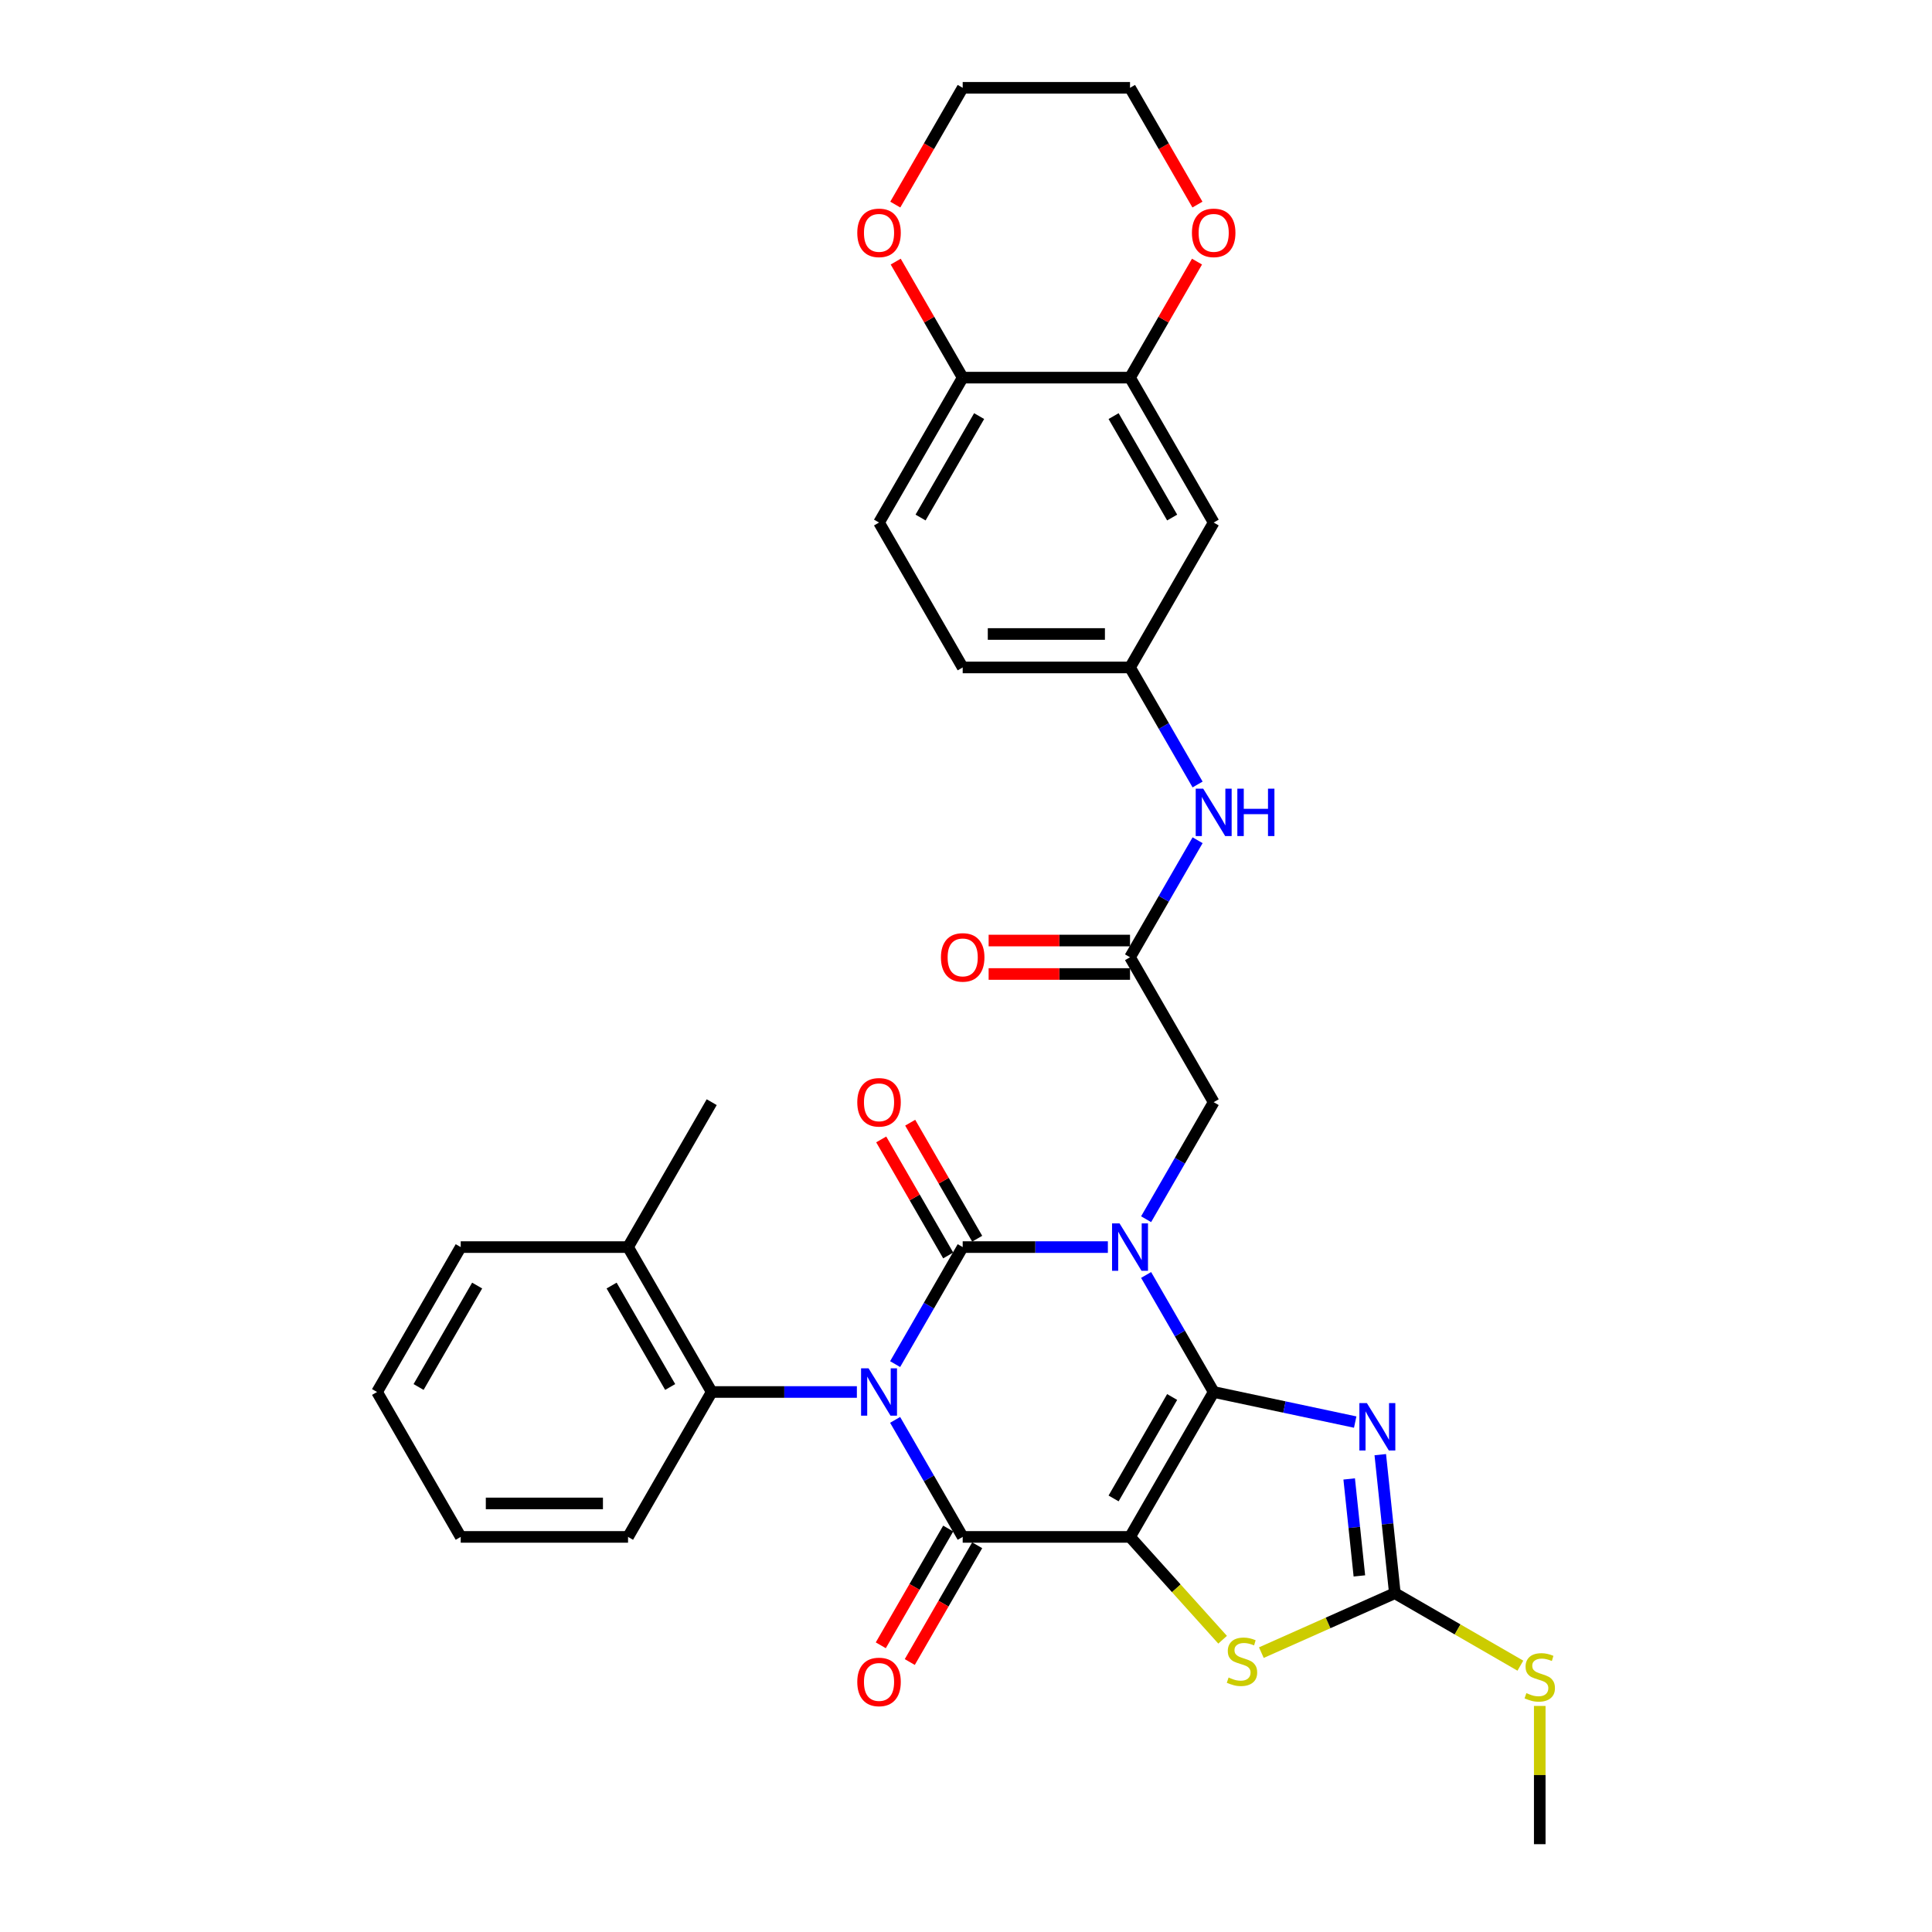 <?xml version='1.0' encoding='iso-8859-1'?>
<svg version='1.1' baseProfile='full'
              xmlns='http://www.w3.org/2000/svg'
                      xmlns:rdkit='http://www.rdkit.org/xml'
                      xmlns:xlink='http://www.w3.org/1999/xlink'
                  xml:space='preserve'
width='1000px' height='1000px' viewBox='0 0 1000 1000'>
<!-- END OF HEADER -->
<rect style='opacity:1.0;fill:#FFFFFF;stroke:none' width='1000' height='1000' x='0' y='0'> </rect>
<path class='bond-3' d='M 463.316,706.065 L 480.803,675.778' style='fill:none;fill-rule:evenodd;stroke:#0000FF;stroke-width:6px;stroke-linecap:butt;stroke-linejoin:miter;stroke-opacity:1' />
<path class='bond-3' d='M 480.803,675.778 L 498.289,645.49' style='fill:none;fill-rule:evenodd;stroke:#000000;stroke-width:6px;stroke-linecap:butt;stroke-linejoin:miter;stroke-opacity:1' />
<path class='bond-4' d='M 463.316,734.923 L 480.803,765.211' style='fill:none;fill-rule:evenodd;stroke:#0000FF;stroke-width:6px;stroke-linecap:butt;stroke-linejoin:miter;stroke-opacity:1' />
<path class='bond-4' d='M 480.803,765.211 L 498.289,795.499' style='fill:none;fill-rule:evenodd;stroke:#000000;stroke-width:6px;stroke-linecap:butt;stroke-linejoin:miter;stroke-opacity:1' />
<path class='bond-8' d='M 443.519,720.494 L 405.948,720.494' style='fill:none;fill-rule:evenodd;stroke:#0000FF;stroke-width:6px;stroke-linecap:butt;stroke-linejoin:miter;stroke-opacity:1' />
<path class='bond-8' d='M 405.948,720.494 L 368.378,720.494' style='fill:none;fill-rule:evenodd;stroke:#000000;stroke-width:6px;stroke-linecap:butt;stroke-linejoin:miter;stroke-opacity:1' />
<path class='bond-0' d='M 628.201,720.494 L 584.897,795.499' style='fill:none;fill-rule:evenodd;stroke:#000000;stroke-width:6px;stroke-linecap:butt;stroke-linejoin:miter;stroke-opacity:1' />
<path class='bond-0' d='M 606.704,723.084 L 576.392,775.587' style='fill:none;fill-rule:evenodd;stroke:#000000;stroke-width:6px;stroke-linecap:butt;stroke-linejoin:miter;stroke-opacity:1' />
<path class='bond-5' d='M 628.201,720.494 L 664.825,728.279' style='fill:none;fill-rule:evenodd;stroke:#000000;stroke-width:6px;stroke-linecap:butt;stroke-linejoin:miter;stroke-opacity:1' />
<path class='bond-5' d='M 664.825,728.279 L 701.449,736.064' style='fill:none;fill-rule:evenodd;stroke:#0000FF;stroke-width:6px;stroke-linecap:butt;stroke-linejoin:miter;stroke-opacity:1' />
<path class='bond-33' d='M 628.201,720.494 L 610.714,690.206' style='fill:none;fill-rule:evenodd;stroke:#000000;stroke-width:6px;stroke-linecap:butt;stroke-linejoin:miter;stroke-opacity:1' />
<path class='bond-33' d='M 610.714,690.206 L 593.228,659.919' style='fill:none;fill-rule:evenodd;stroke:#0000FF;stroke-width:6px;stroke-linecap:butt;stroke-linejoin:miter;stroke-opacity:1' />
<path class='bond-1' d='M 573.43,645.49 L 535.86,645.49' style='fill:none;fill-rule:evenodd;stroke:#0000FF;stroke-width:6px;stroke-linecap:butt;stroke-linejoin:miter;stroke-opacity:1' />
<path class='bond-1' d='M 535.86,645.49 L 498.289,645.49' style='fill:none;fill-rule:evenodd;stroke:#000000;stroke-width:6px;stroke-linecap:butt;stroke-linejoin:miter;stroke-opacity:1' />
<path class='bond-9' d='M 593.228,631.061 L 610.714,600.773' style='fill:none;fill-rule:evenodd;stroke:#0000FF;stroke-width:6px;stroke-linecap:butt;stroke-linejoin:miter;stroke-opacity:1' />
<path class='bond-9' d='M 610.714,600.773 L 628.201,570.485' style='fill:none;fill-rule:evenodd;stroke:#000000;stroke-width:6px;stroke-linecap:butt;stroke-linejoin:miter;stroke-opacity:1' />
<path class='bond-2' d='M 584.897,795.499 L 498.289,795.499' style='fill:none;fill-rule:evenodd;stroke:#000000;stroke-width:6px;stroke-linecap:butt;stroke-linejoin:miter;stroke-opacity:1' />
<path class='bond-6' d='M 584.897,795.499 L 608.858,822.11' style='fill:none;fill-rule:evenodd;stroke:#000000;stroke-width:6px;stroke-linecap:butt;stroke-linejoin:miter;stroke-opacity:1' />
<path class='bond-6' d='M 608.858,822.11 L 632.82,848.722' style='fill:none;fill-rule:evenodd;stroke:#CCCC00;stroke-width:6px;stroke-linecap:butt;stroke-linejoin:miter;stroke-opacity:1' />
<path class='bond-12' d='M 505.79,641.159 L 488.453,611.131' style='fill:none;fill-rule:evenodd;stroke:#000000;stroke-width:6px;stroke-linecap:butt;stroke-linejoin:miter;stroke-opacity:1' />
<path class='bond-12' d='M 488.453,611.131 L 471.117,581.103' style='fill:none;fill-rule:evenodd;stroke:#FF0000;stroke-width:6px;stroke-linecap:butt;stroke-linejoin:miter;stroke-opacity:1' />
<path class='bond-12' d='M 490.789,649.82 L 473.452,619.792' style='fill:none;fill-rule:evenodd;stroke:#000000;stroke-width:6px;stroke-linecap:butt;stroke-linejoin:miter;stroke-opacity:1' />
<path class='bond-12' d='M 473.452,619.792 L 456.116,589.764' style='fill:none;fill-rule:evenodd;stroke:#FF0000;stroke-width:6px;stroke-linecap:butt;stroke-linejoin:miter;stroke-opacity:1' />
<path class='bond-13' d='M 490.789,791.168 L 473.342,821.387' style='fill:none;fill-rule:evenodd;stroke:#000000;stroke-width:6px;stroke-linecap:butt;stroke-linejoin:miter;stroke-opacity:1' />
<path class='bond-13' d='M 473.342,821.387 L 455.896,851.605' style='fill:none;fill-rule:evenodd;stroke:#FF0000;stroke-width:6px;stroke-linecap:butt;stroke-linejoin:miter;stroke-opacity:1' />
<path class='bond-13' d='M 505.79,799.829 L 488.343,830.047' style='fill:none;fill-rule:evenodd;stroke:#000000;stroke-width:6px;stroke-linecap:butt;stroke-linejoin:miter;stroke-opacity:1' />
<path class='bond-13' d='M 488.343,830.047 L 470.897,860.266' style='fill:none;fill-rule:evenodd;stroke:#FF0000;stroke-width:6px;stroke-linecap:butt;stroke-linejoin:miter;stroke-opacity:1' />
<path class='bond-35' d='M 714.432,752.93 L 718.201,788.782' style='fill:none;fill-rule:evenodd;stroke:#0000FF;stroke-width:6px;stroke-linecap:butt;stroke-linejoin:miter;stroke-opacity:1' />
<path class='bond-35' d='M 718.201,788.782 L 721.969,824.634' style='fill:none;fill-rule:evenodd;stroke:#000000;stroke-width:6px;stroke-linecap:butt;stroke-linejoin:miter;stroke-opacity:1' />
<path class='bond-35' d='M 698.336,765.496 L 700.974,790.592' style='fill:none;fill-rule:evenodd;stroke:#0000FF;stroke-width:6px;stroke-linecap:butt;stroke-linejoin:miter;stroke-opacity:1' />
<path class='bond-35' d='M 700.974,790.592 L 703.612,815.689' style='fill:none;fill-rule:evenodd;stroke:#000000;stroke-width:6px;stroke-linecap:butt;stroke-linejoin:miter;stroke-opacity:1' />
<path class='bond-7' d='M 652.878,855.395 L 687.423,840.015' style='fill:none;fill-rule:evenodd;stroke:#CCCC00;stroke-width:6px;stroke-linecap:butt;stroke-linejoin:miter;stroke-opacity:1' />
<path class='bond-7' d='M 687.423,840.015 L 721.969,824.634' style='fill:none;fill-rule:evenodd;stroke:#000000;stroke-width:6px;stroke-linecap:butt;stroke-linejoin:miter;stroke-opacity:1' />
<path class='bond-22' d='M 721.969,824.634 L 754.456,843.391' style='fill:none;fill-rule:evenodd;stroke:#000000;stroke-width:6px;stroke-linecap:butt;stroke-linejoin:miter;stroke-opacity:1' />
<path class='bond-22' d='M 754.456,843.391 L 786.944,862.147' style='fill:none;fill-rule:evenodd;stroke:#CCCC00;stroke-width:6px;stroke-linecap:butt;stroke-linejoin:miter;stroke-opacity:1' />
<path class='bond-19' d='M 368.378,720.494 L 325.074,645.49' style='fill:none;fill-rule:evenodd;stroke:#000000;stroke-width:6px;stroke-linecap:butt;stroke-linejoin:miter;stroke-opacity:1' />
<path class='bond-19' d='M 346.882,717.904 L 316.569,665.401' style='fill:none;fill-rule:evenodd;stroke:#000000;stroke-width:6px;stroke-linecap:butt;stroke-linejoin:miter;stroke-opacity:1' />
<path class='bond-25' d='M 368.378,720.494 L 325.074,795.499' style='fill:none;fill-rule:evenodd;stroke:#000000;stroke-width:6px;stroke-linecap:butt;stroke-linejoin:miter;stroke-opacity:1' />
<path class='bond-10' d='M 628.201,570.485 L 584.897,495.481' style='fill:none;fill-rule:evenodd;stroke:#000000;stroke-width:6px;stroke-linecap:butt;stroke-linejoin:miter;stroke-opacity:1' />
<path class='bond-15' d='M 584.897,495.481 L 602.384,465.193' style='fill:none;fill-rule:evenodd;stroke:#000000;stroke-width:6px;stroke-linecap:butt;stroke-linejoin:miter;stroke-opacity:1' />
<path class='bond-15' d='M 602.384,465.193 L 619.87,434.905' style='fill:none;fill-rule:evenodd;stroke:#0000FF;stroke-width:6px;stroke-linecap:butt;stroke-linejoin:miter;stroke-opacity:1' />
<path class='bond-21' d='M 584.897,486.82 L 548.305,486.82' style='fill:none;fill-rule:evenodd;stroke:#000000;stroke-width:6px;stroke-linecap:butt;stroke-linejoin:miter;stroke-opacity:1' />
<path class='bond-21' d='M 548.305,486.82 L 511.714,486.82' style='fill:none;fill-rule:evenodd;stroke:#FF0000;stroke-width:6px;stroke-linecap:butt;stroke-linejoin:miter;stroke-opacity:1' />
<path class='bond-21' d='M 584.897,504.142 L 548.305,504.142' style='fill:none;fill-rule:evenodd;stroke:#000000;stroke-width:6px;stroke-linecap:butt;stroke-linejoin:miter;stroke-opacity:1' />
<path class='bond-21' d='M 548.305,504.142 L 511.714,504.142' style='fill:none;fill-rule:evenodd;stroke:#FF0000;stroke-width:6px;stroke-linecap:butt;stroke-linejoin:miter;stroke-opacity:1' />
<path class='bond-11' d='M 584.897,195.463 L 628.201,270.468' style='fill:none;fill-rule:evenodd;stroke:#000000;stroke-width:6px;stroke-linecap:butt;stroke-linejoin:miter;stroke-opacity:1' />
<path class='bond-11' d='M 576.392,215.375 L 606.704,267.878' style='fill:none;fill-rule:evenodd;stroke:#000000;stroke-width:6px;stroke-linecap:butt;stroke-linejoin:miter;stroke-opacity:1' />
<path class='bond-18' d='M 584.897,195.463 L 602.234,165.435' style='fill:none;fill-rule:evenodd;stroke:#000000;stroke-width:6px;stroke-linecap:butt;stroke-linejoin:miter;stroke-opacity:1' />
<path class='bond-18' d='M 602.234,165.435 L 619.57,135.407' style='fill:none;fill-rule:evenodd;stroke:#FF0000;stroke-width:6px;stroke-linecap:butt;stroke-linejoin:miter;stroke-opacity:1' />
<path class='bond-36' d='M 584.897,195.463 L 498.289,195.463' style='fill:none;fill-rule:evenodd;stroke:#000000;stroke-width:6px;stroke-linecap:butt;stroke-linejoin:miter;stroke-opacity:1' />
<path class='bond-14' d='M 628.201,270.468 L 584.897,345.472' style='fill:none;fill-rule:evenodd;stroke:#000000;stroke-width:6px;stroke-linecap:butt;stroke-linejoin:miter;stroke-opacity:1' />
<path class='bond-17' d='M 619.87,406.048 L 602.384,375.76' style='fill:none;fill-rule:evenodd;stroke:#0000FF;stroke-width:6px;stroke-linecap:butt;stroke-linejoin:miter;stroke-opacity:1' />
<path class='bond-17' d='M 602.384,375.76 L 584.897,345.472' style='fill:none;fill-rule:evenodd;stroke:#000000;stroke-width:6px;stroke-linecap:butt;stroke-linejoin:miter;stroke-opacity:1' />
<path class='bond-16' d='M 498.289,195.463 L 454.986,270.468' style='fill:none;fill-rule:evenodd;stroke:#000000;stroke-width:6px;stroke-linecap:butt;stroke-linejoin:miter;stroke-opacity:1' />
<path class='bond-16' d='M 506.795,215.375 L 476.482,267.878' style='fill:none;fill-rule:evenodd;stroke:#000000;stroke-width:6px;stroke-linecap:butt;stroke-linejoin:miter;stroke-opacity:1' />
<path class='bond-20' d='M 498.289,195.463 L 480.953,165.435' style='fill:none;fill-rule:evenodd;stroke:#000000;stroke-width:6px;stroke-linecap:butt;stroke-linejoin:miter;stroke-opacity:1' />
<path class='bond-20' d='M 480.953,165.435 L 463.616,135.407' style='fill:none;fill-rule:evenodd;stroke:#FF0000;stroke-width:6px;stroke-linecap:butt;stroke-linejoin:miter;stroke-opacity:1' />
<path class='bond-24' d='M 584.897,345.472 L 498.289,345.472' style='fill:none;fill-rule:evenodd;stroke:#000000;stroke-width:6px;stroke-linecap:butt;stroke-linejoin:miter;stroke-opacity:1' />
<path class='bond-24' d='M 571.906,328.151 L 511.281,328.151' style='fill:none;fill-rule:evenodd;stroke:#000000;stroke-width:6px;stroke-linecap:butt;stroke-linejoin:miter;stroke-opacity:1' />
<path class='bond-26' d='M 619.79,105.892 L 602.344,75.673' style='fill:none;fill-rule:evenodd;stroke:#FF0000;stroke-width:6px;stroke-linecap:butt;stroke-linejoin:miter;stroke-opacity:1' />
<path class='bond-26' d='M 602.344,75.673 L 584.897,45.455' style='fill:none;fill-rule:evenodd;stroke:#000000;stroke-width:6px;stroke-linecap:butt;stroke-linejoin:miter;stroke-opacity:1' />
<path class='bond-28' d='M 325.074,645.49 L 368.378,570.485' style='fill:none;fill-rule:evenodd;stroke:#000000;stroke-width:6px;stroke-linecap:butt;stroke-linejoin:miter;stroke-opacity:1' />
<path class='bond-29' d='M 325.074,645.49 L 238.467,645.49' style='fill:none;fill-rule:evenodd;stroke:#000000;stroke-width:6px;stroke-linecap:butt;stroke-linejoin:miter;stroke-opacity:1' />
<path class='bond-27' d='M 463.396,105.892 L 480.843,75.673' style='fill:none;fill-rule:evenodd;stroke:#FF0000;stroke-width:6px;stroke-linecap:butt;stroke-linejoin:miter;stroke-opacity:1' />
<path class='bond-27' d='M 480.843,75.673 L 498.289,45.455' style='fill:none;fill-rule:evenodd;stroke:#000000;stroke-width:6px;stroke-linecap:butt;stroke-linejoin:miter;stroke-opacity:1' />
<path class='bond-30' d='M 796.973,882.99 L 796.973,918.768' style='fill:none;fill-rule:evenodd;stroke:#CCCC00;stroke-width:6px;stroke-linecap:butt;stroke-linejoin:miter;stroke-opacity:1' />
<path class='bond-30' d='M 796.973,918.768 L 796.973,954.545' style='fill:none;fill-rule:evenodd;stroke:#000000;stroke-width:6px;stroke-linecap:butt;stroke-linejoin:miter;stroke-opacity:1' />
<path class='bond-23' d='M 454.986,270.468 L 498.289,345.472' style='fill:none;fill-rule:evenodd;stroke:#000000;stroke-width:6px;stroke-linecap:butt;stroke-linejoin:miter;stroke-opacity:1' />
<path class='bond-31' d='M 325.074,795.499 L 238.467,795.499' style='fill:none;fill-rule:evenodd;stroke:#000000;stroke-width:6px;stroke-linecap:butt;stroke-linejoin:miter;stroke-opacity:1' />
<path class='bond-31' d='M 312.083,778.177 L 251.458,778.177' style='fill:none;fill-rule:evenodd;stroke:#000000;stroke-width:6px;stroke-linecap:butt;stroke-linejoin:miter;stroke-opacity:1' />
<path class='bond-37' d='M 584.897,45.455 L 498.289,45.455' style='fill:none;fill-rule:evenodd;stroke:#000000;stroke-width:6px;stroke-linecap:butt;stroke-linejoin:miter;stroke-opacity:1' />
<path class='bond-34' d='M 238.467,645.49 L 195.163,720.494' style='fill:none;fill-rule:evenodd;stroke:#000000;stroke-width:6px;stroke-linecap:butt;stroke-linejoin:miter;stroke-opacity:1' />
<path class='bond-34' d='M 246.972,665.401 L 216.659,717.904' style='fill:none;fill-rule:evenodd;stroke:#000000;stroke-width:6px;stroke-linecap:butt;stroke-linejoin:miter;stroke-opacity:1' />
<path class='bond-32' d='M 238.467,795.499 L 195.163,720.494' style='fill:none;fill-rule:evenodd;stroke:#000000;stroke-width:6px;stroke-linecap:butt;stroke-linejoin:miter;stroke-opacity:1' />
<path  class='atom-0' d='M 449.564 708.23
L 457.601 721.222
Q 458.398 722.503, 459.68 724.825
Q 460.962 727.146, 461.031 727.284
L 461.031 708.23
L 464.287 708.23
L 464.287 732.758
L 460.927 732.758
L 452.301 718.554
Q 451.296 716.891, 450.222 714.986
Q 449.183 713.081, 448.871 712.492
L 448.871 732.758
L 445.684 732.758
L 445.684 708.23
L 449.564 708.23
' fill='#0000FF'/>
<path  class='atom-2' d='M 579.475 633.226
L 587.513 646.217
Q 588.309 647.499, 589.591 649.82
Q 590.873 652.141, 590.942 652.28
L 590.942 633.226
L 594.199 633.226
L 594.199 657.753
L 590.838 657.753
L 582.212 643.55
Q 581.208 641.887, 580.134 639.981
Q 579.094 638.076, 578.783 637.487
L 578.783 657.753
L 575.595 657.753
L 575.595 633.226
L 579.475 633.226
' fill='#0000FF'/>
<path  class='atom-6' d='M 707.494 726.237
L 715.531 739.228
Q 716.328 740.51, 717.61 742.831
Q 718.892 745.152, 718.961 745.291
L 718.961 726.237
L 722.218 726.237
L 722.218 750.764
L 718.857 750.764
L 710.231 736.561
Q 709.226 734.898, 708.152 732.993
Q 707.113 731.087, 706.801 730.498
L 706.801 750.764
L 703.614 750.764
L 703.614 726.237
L 707.494 726.237
' fill='#0000FF'/>
<path  class='atom-7' d='M 635.92 868.279
Q 636.197 868.383, 637.341 868.868
Q 638.484 869.353, 639.731 869.665
Q 641.013 869.942, 642.26 869.942
Q 644.581 869.942, 645.932 868.833
Q 647.283 867.69, 647.283 865.715
Q 647.283 864.364, 646.59 863.533
Q 645.932 862.701, 644.893 862.251
Q 643.854 861.801, 642.121 861.281
Q 639.939 860.623, 638.622 859.999
Q 637.341 859.376, 636.405 858.059
Q 635.505 856.743, 635.505 854.525
Q 635.505 851.442, 637.583 849.537
Q 639.696 847.632, 643.854 847.632
Q 646.694 847.632, 649.916 848.983
L 649.119 851.65
Q 646.175 850.438, 643.957 850.438
Q 641.567 850.438, 640.251 851.442
Q 638.934 852.412, 638.969 854.11
Q 638.969 855.426, 639.627 856.223
Q 640.32 857.02, 641.29 857.47
Q 642.295 857.921, 643.957 858.44
Q 646.175 859.133, 647.491 859.826
Q 648.807 860.519, 649.743 861.939
Q 650.713 863.325, 650.713 865.715
Q 650.713 869.11, 648.426 870.946
Q 646.175 872.748, 642.399 872.748
Q 640.216 872.748, 638.553 872.263
Q 636.925 871.812, 634.985 871.016
L 635.92 868.279
' fill='#CCCC00'/>
<path  class='atom-13' d='M 443.727 570.555
Q 443.727 564.665, 446.637 561.374
Q 449.547 558.083, 454.986 558.083
Q 460.425 558.083, 463.335 561.374
Q 466.245 564.665, 466.245 570.555
Q 466.245 576.513, 463.3 579.908
Q 460.355 583.269, 454.986 583.269
Q 449.581 583.269, 446.637 579.908
Q 443.727 576.548, 443.727 570.555
M 454.986 580.497
Q 458.727 580.497, 460.736 578.003
Q 462.78 575.474, 462.78 570.555
Q 462.78 565.739, 460.736 563.314
Q 458.727 560.855, 454.986 560.855
Q 451.244 560.855, 449.2 563.28
Q 447.191 565.705, 447.191 570.555
Q 447.191 575.509, 449.2 578.003
Q 451.244 580.497, 454.986 580.497
' fill='#FF0000'/>
<path  class='atom-14' d='M 443.727 870.572
Q 443.727 864.683, 446.637 861.392
Q 449.547 858.101, 454.986 858.101
Q 460.425 858.101, 463.335 861.392
Q 466.245 864.683, 466.245 870.572
Q 466.245 876.531, 463.3 879.926
Q 460.355 883.286, 454.986 883.286
Q 449.581 883.286, 446.637 879.926
Q 443.727 876.565, 443.727 870.572
M 454.986 880.515
Q 458.727 880.515, 460.736 878.02
Q 462.78 875.492, 462.78 870.572
Q 462.78 865.757, 460.736 863.332
Q 458.727 860.872, 454.986 860.872
Q 451.244 860.872, 449.2 863.297
Q 447.191 865.722, 447.191 870.572
Q 447.191 875.526, 449.2 878.02
Q 451.244 880.515, 454.986 880.515
' fill='#FF0000'/>
<path  class='atom-16' d='M 622.779 408.213
L 630.816 421.204
Q 631.613 422.486, 632.895 424.807
Q 634.177 427.128, 634.246 427.267
L 634.246 408.213
L 637.503 408.213
L 637.503 432.74
L 634.142 432.74
L 625.516 418.537
Q 624.511 416.874, 623.437 414.968
Q 622.398 413.063, 622.086 412.474
L 622.086 432.74
L 618.899 432.74
L 618.899 408.213
L 622.779 408.213
' fill='#0000FF'/>
<path  class='atom-16' d='M 640.447 408.213
L 643.773 408.213
L 643.773 418.64
L 656.314 418.64
L 656.314 408.213
L 659.639 408.213
L 659.639 432.74
L 656.314 432.74
L 656.314 421.412
L 643.773 421.412
L 643.773 432.74
L 640.447 432.74
L 640.447 408.213
' fill='#0000FF'/>
<path  class='atom-19' d='M 616.942 120.528
Q 616.942 114.639, 619.852 111.348
Q 622.762 108.057, 628.201 108.057
Q 633.64 108.057, 636.55 111.348
Q 639.46 114.639, 639.46 120.528
Q 639.46 126.487, 636.515 129.882
Q 633.571 133.242, 628.201 133.242
Q 622.797 133.242, 619.852 129.882
Q 616.942 126.521, 616.942 120.528
M 628.201 130.471
Q 631.942 130.471, 633.952 127.976
Q 635.996 125.448, 635.996 120.528
Q 635.996 115.713, 633.952 113.288
Q 631.942 110.828, 628.201 110.828
Q 624.459 110.828, 622.415 113.253
Q 620.406 115.678, 620.406 120.528
Q 620.406 125.482, 622.415 127.976
Q 624.459 130.471, 628.201 130.471
' fill='#FF0000'/>
<path  class='atom-21' d='M 443.727 120.528
Q 443.727 114.639, 446.637 111.348
Q 449.547 108.057, 454.986 108.057
Q 460.425 108.057, 463.335 111.348
Q 466.245 114.639, 466.245 120.528
Q 466.245 126.487, 463.3 129.882
Q 460.355 133.242, 454.986 133.242
Q 449.581 133.242, 446.637 129.882
Q 443.727 126.521, 443.727 120.528
M 454.986 130.471
Q 458.727 130.471, 460.736 127.976
Q 462.78 125.448, 462.78 120.528
Q 462.78 115.713, 460.736 113.288
Q 458.727 110.828, 454.986 110.828
Q 451.244 110.828, 449.2 113.253
Q 447.191 115.678, 447.191 120.528
Q 447.191 125.482, 449.2 127.976
Q 451.244 130.471, 454.986 130.471
' fill='#FF0000'/>
<path  class='atom-22' d='M 487.03 495.55
Q 487.03 489.661, 489.94 486.37
Q 492.85 483.079, 498.289 483.079
Q 503.728 483.079, 506.638 486.37
Q 509.548 489.661, 509.548 495.55
Q 509.548 501.509, 506.604 504.904
Q 503.659 508.264, 498.289 508.264
Q 492.885 508.264, 489.94 504.904
Q 487.03 501.543, 487.03 495.55
M 498.289 505.493
Q 502.031 505.493, 504.04 502.998
Q 506.084 500.47, 506.084 495.55
Q 506.084 490.735, 504.04 488.31
Q 502.031 485.85, 498.289 485.85
Q 494.548 485.85, 492.504 488.275
Q 490.495 490.7, 490.495 495.55
Q 490.495 500.504, 492.504 502.998
Q 494.548 505.493, 498.289 505.493
' fill='#FF0000'/>
<path  class='atom-23' d='M 790.045 876.356
Q 790.322 876.46, 791.465 876.945
Q 792.608 877.43, 793.855 877.742
Q 795.137 878.019, 796.384 878.019
Q 798.705 878.019, 800.056 876.91
Q 801.408 875.767, 801.408 873.793
Q 801.408 872.441, 800.715 871.61
Q 800.056 870.779, 799.017 870.328
Q 797.978 869.878, 796.246 869.358
Q 794.063 868.7, 792.747 868.076
Q 791.465 867.453, 790.53 866.136
Q 789.629 864.82, 789.629 862.603
Q 789.629 859.52, 791.708 857.614
Q 793.821 855.709, 797.978 855.709
Q 800.819 855.709, 804.04 857.06
L 803.244 859.727
Q 800.299 858.515, 798.082 858.515
Q 795.691 858.515, 794.375 859.52
Q 793.059 860.49, 793.093 862.187
Q 793.093 863.504, 793.751 864.3
Q 794.444 865.097, 795.414 865.547
Q 796.419 865.998, 798.082 866.517
Q 800.299 867.21, 801.615 867.903
Q 802.932 868.596, 803.867 870.016
Q 804.837 871.402, 804.837 873.793
Q 804.837 877.188, 802.551 879.024
Q 800.299 880.825, 796.523 880.825
Q 794.34 880.825, 792.678 880.34
Q 791.049 879.89, 789.109 879.093
L 790.045 876.356
' fill='#CCCC00'/>
</svg>
